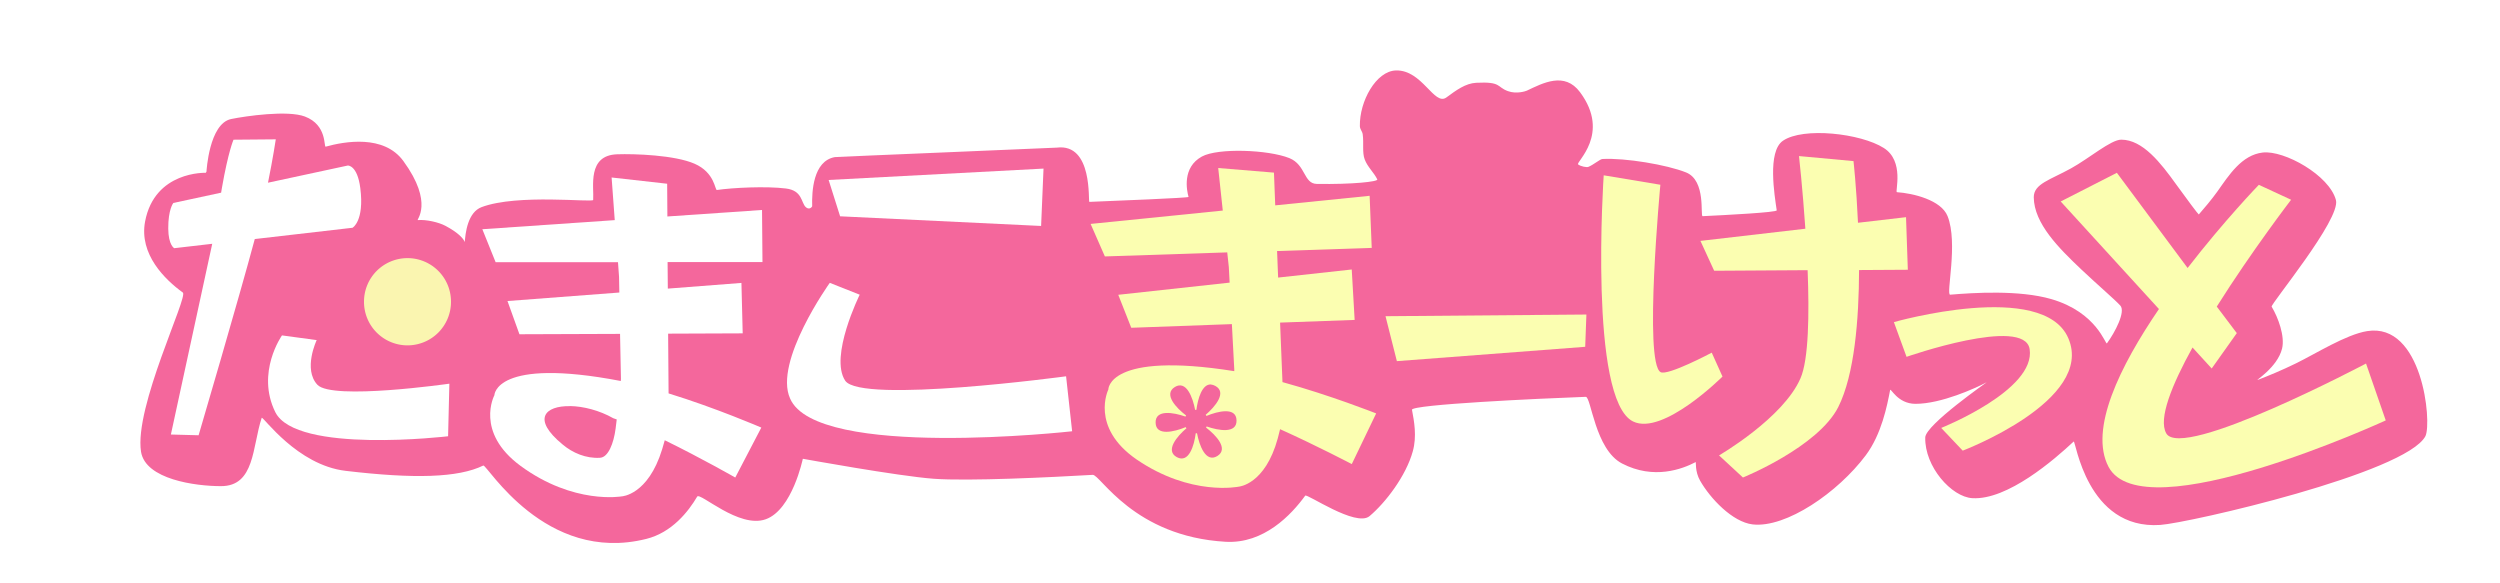 <?xml version="1.0" encoding="UTF-8"?>
<svg width="1046" height="244" version="1.1" xmlns="http://www.w3.org/2000/svg" xmlns:cc="http://creativecommons.org/ns#" xmlns:dc="http://purl.org/dc/elements/1.1/" xmlns:rdf="http://www.w3.org/1999/02/22-rdf-syntax-ns#">
<title>Tamako Market logo</title>
 <defs>
  <filter id="vlpb" x="-.05" y="-.091" width="1.09" height="1.24" style="color-interpolation-filters:sRGB">
   <feGaussianBlur in="SourceAlpha" result="blur" stdDeviation="2"/>
   <feColorMatrix result="bluralpha" values="1 0 0 0 0 0 1 0 0 0 0 0 1 0 0 0 0 0 0.6 0 "/>
   <feOffset dx="6" dy="6" in="bluralpha" result="offsetBlur"/>
   <feMerge>
    <feMergeNode in="offsetBlur"/>
    <feMergeNode in="SourceGraphic"/>
   </feMerge>
  </filter>
  <filter id="vlpa" x="-.25" y="-.25" width="1.5" height="1.5" style="color-interpolation-filters:sRGB">
   <feGaussianBlur in="SourceAlpha" result="blur" stdDeviation="2"/>
   <feColorMatrix result="bluralpha" values="1 0 0 0 0 0 1 0 0 0 0 0 1 0 0 0 0 0 0.5 0 "/>
   <feOffset dx="5" dy="6" in="bluralpha" result="offsetBlur"/>
   <feMerge>
    <feMergeNode in="offsetBlur"/>
    <feMergeNode in="SourceGraphic"/>
   </feMerge>
  </filter>
 </defs>
 <g transform="translate(72.1 197)">
  <g transform="translate(0,-102)">
   <g transform="translate(139 -11.7)" style="filter:url(#vlpa)">
    <g transform="translate(-50.4 -489)">
     <path transform="translate(50.4 489)" d="m-136-23s-21.4-0.837-25.4 20.4c-2.57 13.7 8.33 24.3 15.8 29.7 2.33 1.71-20.4 47.9-17.5 66.6 1.86 11.6 22.8 14.4 33.4 14.4 14.3 0.065 13.1-16.5 17.1-28.6 0.687-0.518 14.8 19.8 35.1 22.2 28.7 3.4 47.1 2.91 57.6-2.22 1.44-0.701 25.8 41.3 68.2 30.7 10.7-2.66 17.6-11.4 21.3-17.7 1.15-1.97 17.5 13.5 28.7 9.47 11.1-3.97 15.5-25.3 15.5-25.3s40 7.28 54.7 8.36 49-0.621 66.6-1.63c3.16-0.181 17.1 25.8 55.6 28 16 0.919 27.5-11.3 33.3-19.3 0.705-0.983 21.2 13.3 26.9 8.58 6.75-5.67 15.3-16.9 18.1-27.1 1.78-6.33 0.551-12.7-0.33-17.4-0.418-2.2 52.9-4.71 72.7-5.43 2.26-0.083 3.85 22 15.2 27.9 13.3 6.89 25.2 2.33 30.8-0.596 0.216-0.113-0.383 3.87 1.85 7.78 4.22 7.4 13.5 17.3 22 18.3 14 1.56 35.7-13.4 47.3-28.9 6.63-8.84 8.96-20.8 10.2-27.3 0.226-1.15 3.03 5.74 10.6 5.75 10.7 0.019 25.2-6.55 29.8-9.03 0.564-0.3-25.6 17.8-25.7 23.1-0.295 12.2 11 24.9 19.7 25.4 14.7 0.9 34.4-16.2 42.4-23.7 0.824-0.781 5.35 37 36.2 34.9 12.1-0.831 103-21.7 111-37.2 2.73-6-1.3-47.6-24.4-43.9-8.81 1.41-21.4 9.39-29.8 13.5-5.88 2.88-11.7 5.28-15.9 6.88-1.76 0.679 8.13-5.01 10.1-13.1 1.24-5.12-1.64-13-4.37-17.5-0.586-0.965 29-36.6 26.9-44.6-2.76-10.4-21.6-20.9-30.6-19.9-8.85 1-14.2 9.53-19 16.3-2.41 3.38-5.73 7.28-7.78 9.62-0.11 0.125-4.93-6.28-9.55-12.7-6.36-8.85-13.9-18.6-22.9-18.6-4.33-8e-3 -13.5 7.88-21 12-8.78 4.86-15.6 6.45-15.6 12.1 0.104 11 10.5 21.3 20 30.3 7.02 6.62 13.8 12.4 16.2 15 2.35 2.54-2.2 11.2-5.57 15.8-0.638 0.854-4.04-12.9-23.3-18.5-13.4-3.88-32.5-2.66-42.3-1.84-1.9 0.159 3.44-21.6-1.11-32.9-2.69-6.71-14.4-9.53-21.2-9.99-0.848-0.057 3.28-13-5.49-18.5-9.63-6.12-33.7-8.85-42.2-3-6.59 4.55-3.47 22.9-2.58 29.1 0.125 0.859-21.1 1.97-31 2.44-1.09 0.052 1.56-14.9-6.93-18.3-8.02-3.22-25.5-6.15-35-5.62-1.01 0.057-3.7 2.41-5.87 3.29-0.694 0.281-3.09-0.129-4.29-1.02-1.19-0.883 13.8-12.7 0.817-30.2-6.5-8.77-15.6-3.81-22.3-0.658-0.401 0.189-4.26 1.53-7.94 0.177-4.72-1.74-2.62-4.01-13.2-3.48-4.5 0.225-8.31 3.07-12.5 6.14-5.08 3.72-10.1-11.6-21.1-11.3-8.32 0.237-15.3 12.9-15.1 23.3 0.018 1.28 1.02 2.18 1.19 3.41 0.509 3.65-0.276 7.61 0.825 10.5 1.22 3.25 3.85 5.45 5.28 8.38 0.454 0.93-10.3 2.13-25.3 1.89-5.61-0.089-4.54-7.98-11.5-10.8-8.86-3.55-29.9-4.32-36.6-0.655-8.29 4.55-6.36 14.1-5.58 16.9 0.115 0.414-30.7 1.63-41.5 2.07-0.576 0.024 1.61-24.6-13.6-22.7-0.907 0.109-92.2 3.84-92.9 3.97-9.12 1.64-9.64 14.5-9.47 20.5 0.01 0.337-1.23 1.8-2.71 0.394-1.96-1.87-1.33-6.89-8.25-7.76-8.26-1.04-22.2-0.351-28.9 0.625-0.859 0.126-0.81-7.29-9.37-11-8.28-3.62-25.1-4.2-32.4-3.94-12.6 0.45-9.6 13.7-10 19.1-0.09 1.18-31.7-2.65-46.7 3.01-5.59 2.11-6.86 10.3-7.08 15.7-0.058 1.45 2.75-2.1-7.98-7.85-2.9-1.55-8.13-2.72-11.6-2.43-0.869 0.073 6.92-6.93-6.05-24.7-8.15-11.2-24.7-8.19-32.5-6.02-0.87 0.244 0.693-9.05-8.68-12.6-7.21-2.75-24.8-0.212-30.9 1.04-9.23 1.91-10.3 22-10.3 22" style="fill:#f4679c;filter:url(#vlpb)"/>
     <path d="m-50.3 458-17.7 0.156s-2.2 4.97-4.84 20.1c-0.159 0.907-0.2 1.24-0.344 2.06l-20 4.31s-2.18 2.7-2.12 10.7c0.05 6.98 2.5 8.22 2.5 8.22l15.9-1.84-17.3 79.8 11.6 0.312s16.9-57.4 23.5-82.1l40.9-4.72s5.01-2.77 3.25-16.6c-1.23-9.67-5.22-9.44-5.22-9.44l-33.4 7.19c2.15-10.6 3.25-18.1 3.25-18.1z" style="fill:#fff"/>
     <path d="m23 526a18.2 18.2 0 0 1-18.2 18.2 18.2 18.2 0 0 1-18.2-18.2 18.2 18.2 0 0 1 18.1-18.3 18.2 18.2 0 0 1 18.3 18.1" style="fill:#fbfeb1;opacity:.94"/>
     <path d="m-33.2 542s-5.79 12.2 0.319 18.7c6.18 6.56 55.2-0.469 55.2-0.469l-0.536 22s-63.6 7.52-72.3-10.1c-8.18-16.6 2.8-32.1 2.8-32.1" style="fill:#fff"/>
     <path d="m90.2 474 1.31 17.8-55.4 3.81 5.56 13.8h51.2l0.438 6.12 0.125 6.56-46.8 3.56 5 13.9 42.1-0.156 0.375 18.9s-0.038 0.489-0.062 0.812c-52.7-10.1-52.9 5.97-52.9 5.97s-8.22 15.4 10.9 29.5c22.3 16.4 42.4 12.8 42.4 12.8s11-0.471 16.9-19.7c0.411-1.33 0.777-2.57 1.09-3.78 15 7.32 29.5 15.6 29.5 15.6l10.9-20.9s-19-8.21-38.8-14.3l-0.188-25 31.2-0.125-0.531-21.1-30.8 2.38-0.094-11.1h39.7l-0.188-21.8-39.6 2.72-0.094-13.7-23.3-2.62zm-17.3 95.6c5.45 0.099 12.2 1.78 18 5.09 0.457 0.15 0.962 0.334 1.44 0.5-0.16 1.31-0.28 2.4-0.469 3.84-0.809 6.2-3.08 12-6.5 12.2-5.9 0.38-11.5-2.06-15.6-5.5-13.2-10.8-7.35-16.3 3.06-16.1z" style="fill:#fff"/>
     <path d="m181 475 4.8 15.2 84.1 4.04 1.01-24" style="fill:#fff"/>
     <path d="m194 523s-12.8 25.9-6.05 36c6.59 9.75 92.4-1.86 92.4-1.86l2.53 23s-107 12-118-13.7c-7-15.4 16.6-48.4 16.6-48.4" style="fill:#fff"/>
     <path d="m344 470 1.91 17.8-55.3 5.59 5.97 13.6 51.2-1.69 0.656 6.12 0.344 6.53-46.6 5.09 5.44 13.8 42.1-1.53 1 18.9c-0.012 0.278 8e-3 0.511 0 0.781-53-8.41-52.7 7.72-52.7 7.72s-7.73 15.7 11.8 29.2c22.8 15.6 42.8 11.4 42.8 11.4s11-0.82 16.3-20.2c0.367-1.34 0.692-2.62 0.969-3.84 15.2 6.83 30 14.6 30 14.6l10.2-21.2s-19.3-7.64-39.2-13.1l-1-24.9 31.2-1.12-1.22-21.1-30.8 3.38-0.438-11.1 39.6-1.31-0.875-21.8-39.5 4-0.531-13.7zm-2.97 90.6c0.541 0.043 1.12 0.225 1.75 0.562 5.01 2.7-0.058 8.68-4.03 12.1 0.052 0.073 0.139 0.141 0.188 0.219 0.049 0.08 0.08 0.168 0.125 0.25 4.84-2.02 12.5-3.84 12.6 1.84 0.167 5.68-7.55 4.29-12.5 2.56-0.079 0.164-0.158 0.313-0.25 0.469 4.16 3.18 9.56 8.89 4.72 11.9-4.84 2.98-7.53-4.38-8.5-9.53-0.179 0.017-0.349 5e-3 -0.531 0-0.674 5.2-2.9 12.7-7.91 10-5.01-2.7 0.054-8.71 4.03-12.1-0.052-0.073-0.138-0.139-0.188-0.219-0.048-0.078-0.081-0.172-0.125-0.25-4.84 2.02-12.5 3.84-12.6-1.84-0.167-5.68 7.55-4.3 12.5-2.56 0.075-0.164 0.153-0.313 0.25-0.469-4.17-3.18-9.56-8.89-4.72-11.9 4.84-2.99 7.53 4.41 8.5 9.56 0.18-0.013 0.349-0.036 0.531-0.031 0.587-4.55 2.37-10.9 6.16-10.6z" style="fill:#fbfeb1"/>
     <path d="m414 532 4.75 18.8 78.8-6 0.5-13.5" style="fill:#fbfeb1"/>
     <path d="m529 477s-7 74.4 0.091 78.4c2.94 1.67 21.4-8.15 21.4-8.15l4.5 10s-24.9 24.9-37.4 18.8c-18.7-9.13-12.3-103-12.3-103" style="fill:#fbfeb1"/>
     <path d="m587 465s1.51 13.5 2.66 30.4l-43.9 5.09 5.75 12.5 39.1-0.25c0.728 18.6 0.423 37.4-2.97 45.2-7.19 16.7-34.1 32.3-34.1 32.3l10 9.25s31.4-12.7 39.9-29.5c6.76-13.5 8.63-36.5 8.69-57.3l20.4-0.125-0.75-22-20.1 2.34c-0.674-15-1.88-25.8-1.88-25.8z" style="fill:#fbfeb1"/>
     <path d="m632 549s49.3-17.2 51.5-3.25c2.67 17.2-37 33-37 33l9 9.5s55.3-21 44.2-47c-10.5-24.6-73-6.78-73-6.78" style="fill:#fbfeb1"/>
     <path d="m720 472-23.5 12 41.1 45c-16.3 23.9-29.3 50.3-21.1 66 14.4 27.4 116-19.4 116-19.4l-8.25-23.8s-77.1 40.8-83.6 29.2c-3.39-6.07 2.32-20.2 11-35.9l8.03 8.78 10.5-14.8-8.38-11.1c14.6-23.2 31.1-44.7 31.1-44.7l-13.5-6.25s-14.5 15-29.8 34.8z" style="fill:#fbfeb1"/>
    </g>
   </g>
  </g>
 </g>
</svg>

